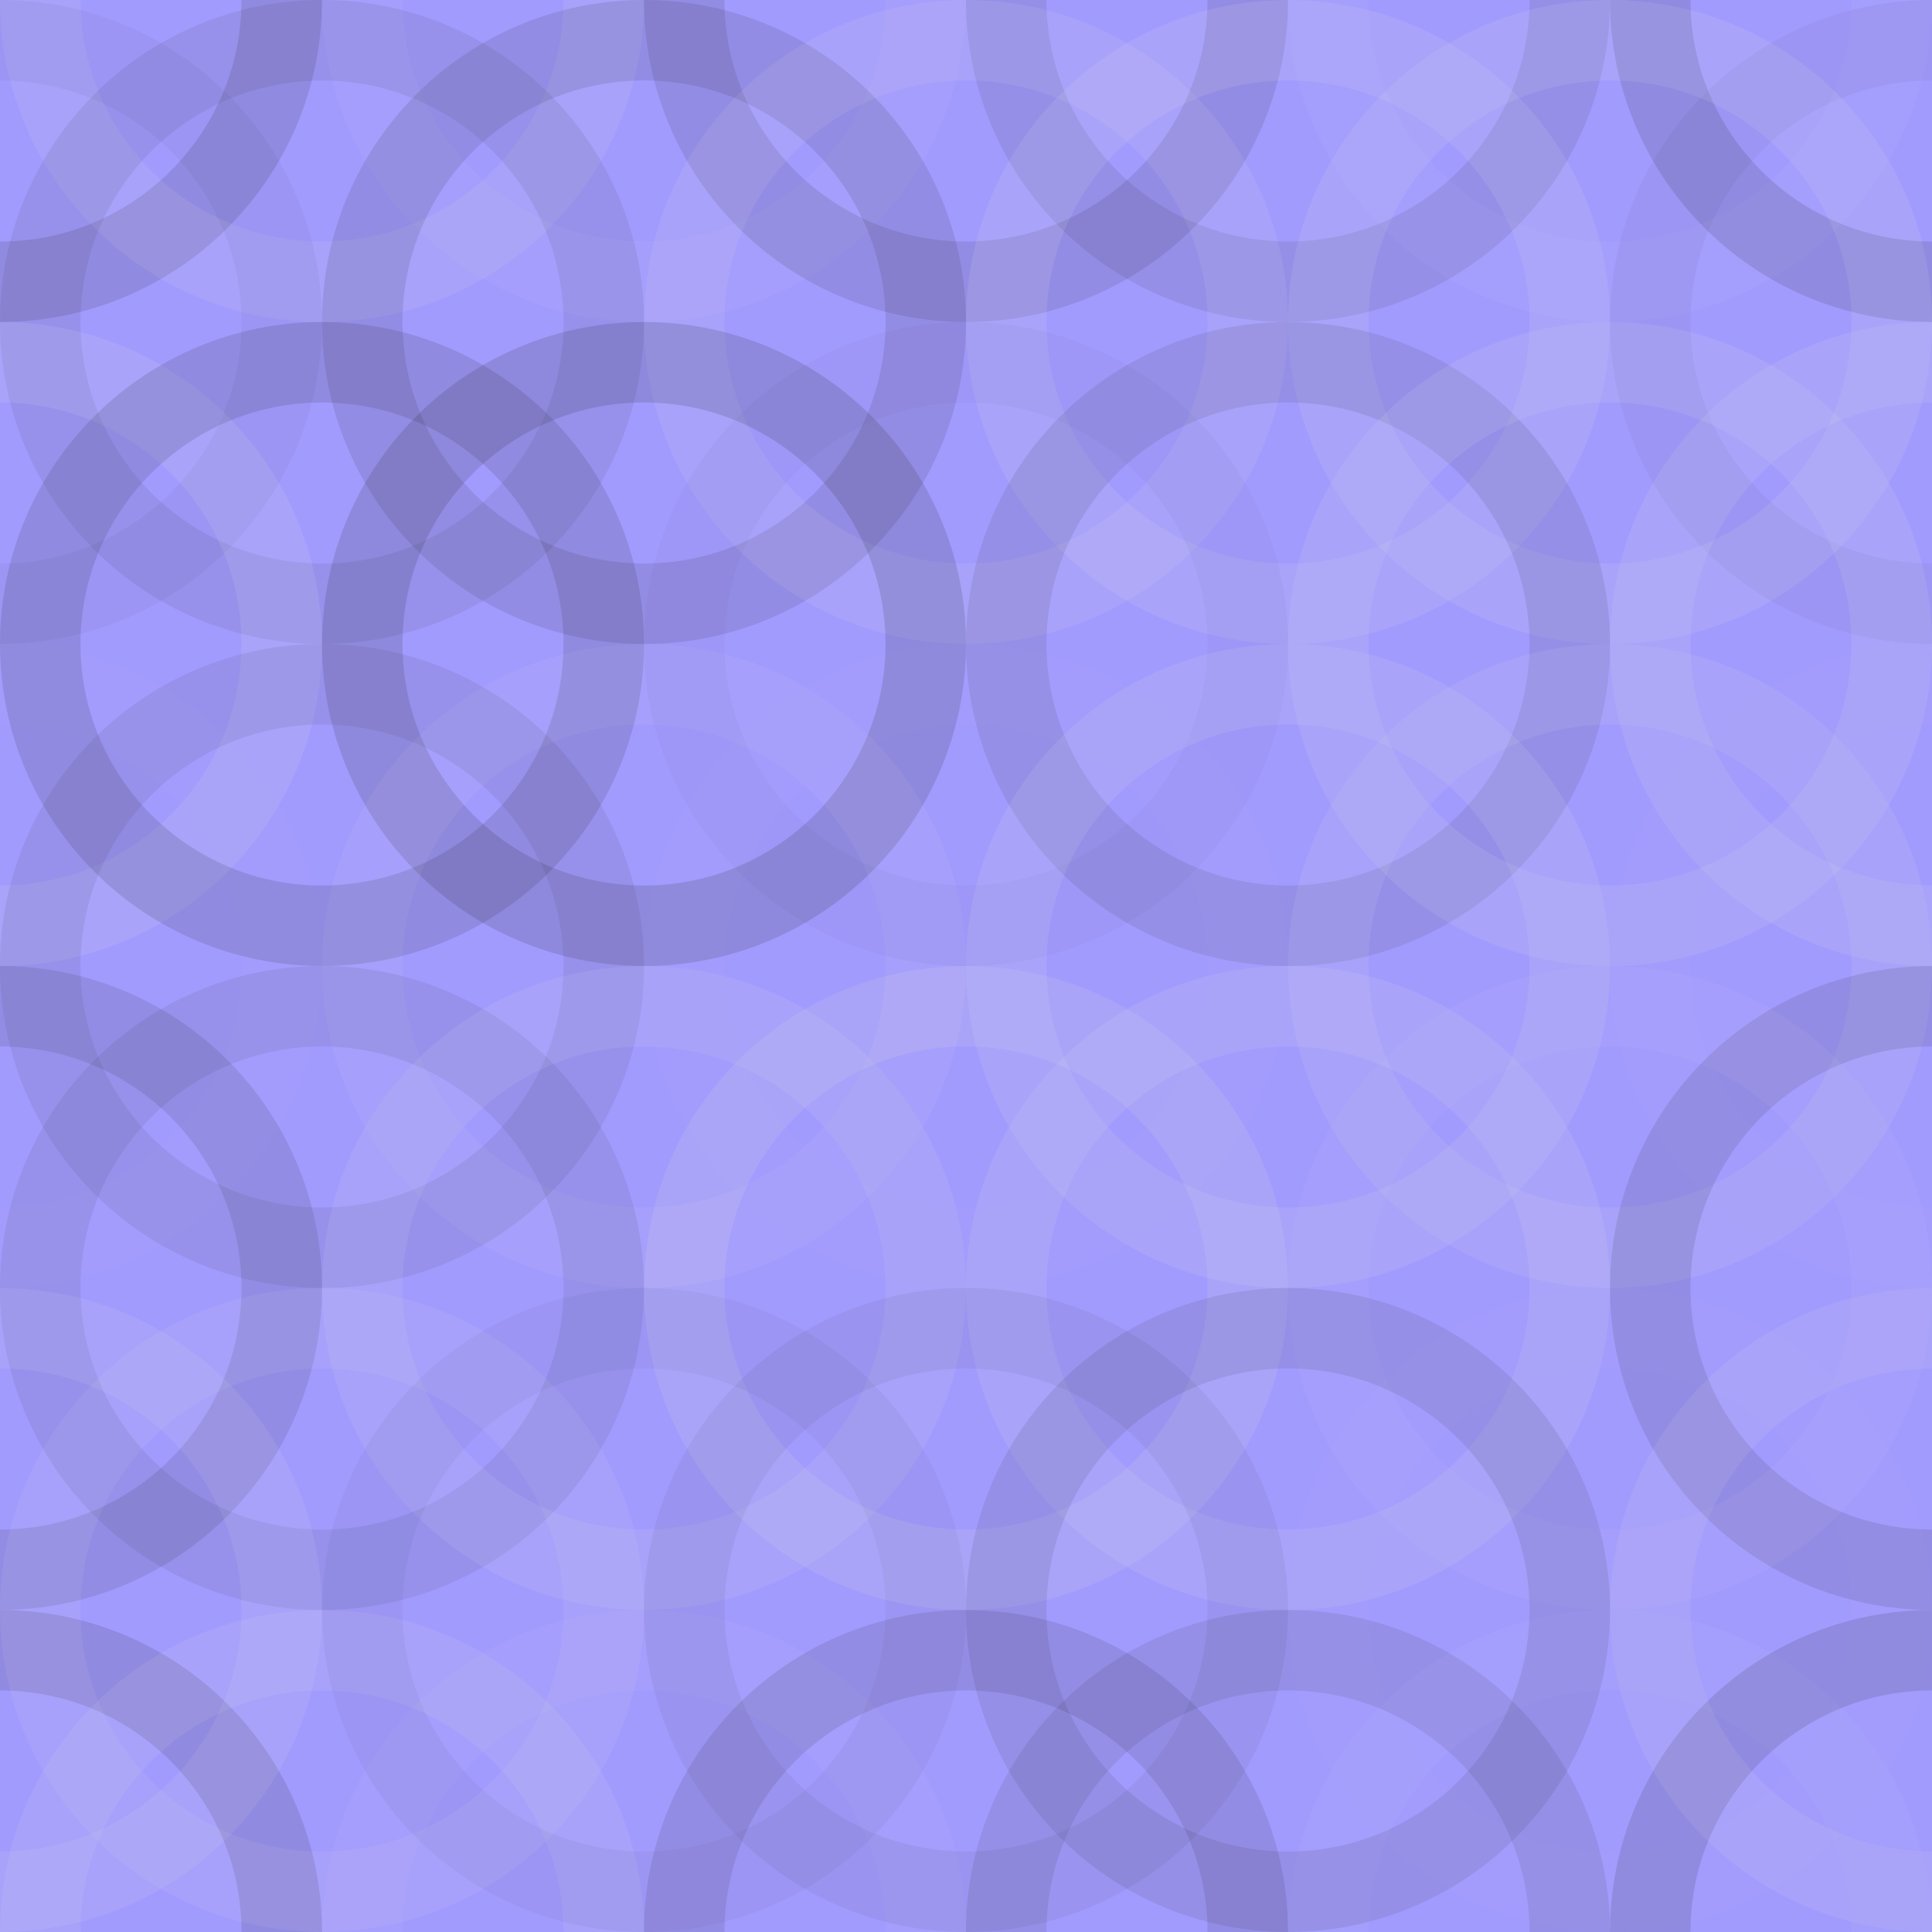 <?xml version="1.0"?><svg xmlns="http://www.w3.org/2000/svg" width="320" height="320"><rect x="0" y="0" width="100%" height="100%" fill="rgb(162, 155, 254)" /><circle cx="0" cy="0" r="46.667" fill="none" stroke="#222" style="opacity:0.133;stroke-width:13.333px;" /><circle cx="320" cy="0" r="46.667" fill="none" stroke="#222" style="opacity:0.133;stroke-width:13.333px;" /><circle cx="0" cy="320" r="46.667" fill="none" stroke="#222" style="opacity:0.133;stroke-width:13.333px;" /><circle cx="320" cy="320" r="46.667" fill="none" stroke="#222" style="opacity:0.133;stroke-width:13.333px;" /><circle cx="53.333" cy="0" r="46.667" fill="none" stroke="#ddd" style="opacity:0.107;stroke-width:13.333px;" /><circle cx="53.333" cy="320" r="46.667" fill="none" stroke="#ddd" style="opacity:0.107;stroke-width:13.333px;" /><circle cx="106.667" cy="0" r="46.667" fill="none" stroke="#ddd" style="opacity:0.055;stroke-width:13.333px;" /><circle cx="106.667" cy="320" r="46.667" fill="none" stroke="#ddd" style="opacity:0.055;stroke-width:13.333px;" /><circle cx="160" cy="0" r="46.667" fill="none" stroke="#222" style="opacity:0.115;stroke-width:13.333px;" /><circle cx="160" cy="320" r="46.667" fill="none" stroke="#222" style="opacity:0.115;stroke-width:13.333px;" /><circle cx="213.333" cy="0" r="46.667" fill="none" stroke="#222" style="opacity:0.098;stroke-width:13.333px;" /><circle cx="213.333" cy="320" r="46.667" fill="none" stroke="#222" style="opacity:0.098;stroke-width:13.333px;" /><circle cx="266.667" cy="0" r="46.667" fill="none" stroke="#ddd" style="opacity:0.037;stroke-width:13.333px;" /><circle cx="266.667" cy="320" r="46.667" fill="none" stroke="#ddd" style="opacity:0.037;stroke-width:13.333px;" /><circle cx="0" cy="53.333" r="46.667" fill="none" stroke="#222" style="opacity:0.046;stroke-width:13.333px;" /><circle cx="320" cy="53.333" r="46.667" fill="none" stroke="#222" style="opacity:0.046;stroke-width:13.333px;" /><circle cx="53.333" cy="53.333" r="46.667" fill="none" stroke="#222" style="opacity:0.081;stroke-width:13.333px;" /><circle cx="106.667" cy="53.333" r="46.667" fill="none" stroke="#222" style="opacity:0.115;stroke-width:13.333px;" /><circle cx="160" cy="53.333" r="46.667" fill="none" stroke="#ddd" style="opacity:0.107;stroke-width:13.333px;" /><circle cx="213.333" cy="53.333" r="46.667" fill="none" stroke="#ddd" style="opacity:0.124;stroke-width:13.333px;" /><circle cx="266.667" cy="53.333" r="46.667" fill="none" stroke="#ddd" style="opacity:0.124;stroke-width:13.333px;" /><circle cx="0" cy="106.667" r="46.667" fill="none" stroke="#ddd" style="opacity:0.124;stroke-width:13.333px;" /><circle cx="320" cy="106.667" r="46.667" fill="none" stroke="#ddd" style="opacity:0.124;stroke-width:13.333px;" /><circle cx="53.333" cy="106.667" r="46.667" fill="none" stroke="#222" style="opacity:0.133;stroke-width:13.333px;" /><circle cx="106.667" cy="106.667" r="46.667" fill="none" stroke="#222" style="opacity:0.15;stroke-width:13.333px;" /><circle cx="160" cy="106.667" r="46.667" fill="none" stroke="#222" style="opacity:0.029;stroke-width:13.333px;" /><circle cx="213.333" cy="106.667" r="46.667" fill="none" stroke="#222" style="opacity:0.098;stroke-width:13.333px;" /><circle cx="266.667" cy="106.667" r="46.667" fill="none" stroke="#ddd" style="opacity:0.124;stroke-width:13.333px;" /><circle cx="0" cy="160" r="46.667" fill="none" stroke="#ddd" style="opacity:0.02;stroke-width:13.333px;" /><circle cx="320" cy="160" r="46.667" fill="none" stroke="#ddd" style="opacity:0.02;stroke-width:13.333px;" /><circle cx="53.333" cy="160" r="46.667" fill="none" stroke="#222" style="opacity:0.081;stroke-width:13.333px;" /><circle cx="106.667" cy="160" r="46.667" fill="none" stroke="#ddd" style="opacity:0.072;stroke-width:13.333px;" /><circle cx="160" cy="160" r="46.667" fill="none" stroke="#ddd" style="opacity:0.02;stroke-width:13.333px;" /><circle cx="213.333" cy="160" r="46.667" fill="none" stroke="#ddd" style="opacity:0.124;stroke-width:13.333px;" /><circle cx="266.667" cy="160" r="46.667" fill="none" stroke="#ddd" style="opacity:0.107;stroke-width:13.333px;" /><circle cx="0" cy="213.333" r="46.667" fill="none" stroke="#222" style="opacity:0.115;stroke-width:13.333px;" /><circle cx="320" cy="213.333" r="46.667" fill="none" stroke="#222" style="opacity:0.115;stroke-width:13.333px;" /><circle cx="53.333" cy="213.333" r="46.667" fill="none" stroke="#222" style="opacity:0.081;stroke-width:13.333px;" /><circle cx="106.667" cy="213.333" r="46.667" fill="none" stroke="#ddd" style="opacity:0.107;stroke-width:13.333px;" /><circle cx="160" cy="213.333" r="46.667" fill="none" stroke="#ddd" style="opacity:0.141;stroke-width:13.333px;" /><circle cx="213.333" cy="213.333" r="46.667" fill="none" stroke="#ddd" style="opacity:0.124;stroke-width:13.333px;" /><circle cx="266.667" cy="213.333" r="46.667" fill="none" stroke="#ddd" style="opacity:0.055;stroke-width:13.333px;" /><circle cx="0" cy="266.667" r="46.667" fill="none" stroke="#ddd" style="opacity:0.107;stroke-width:13.333px;" /><circle cx="320" cy="266.667" r="46.667" fill="none" stroke="#ddd" style="opacity:0.107;stroke-width:13.333px;" /><circle cx="53.333" cy="266.667" r="46.667" fill="none" stroke="#ddd" style="opacity:0.089;stroke-width:13.333px;" /><circle cx="106.667" cy="266.667" r="46.667" fill="none" stroke="#222" style="opacity:0.046;stroke-width:13.333px;" /><circle cx="160" cy="266.667" r="46.667" fill="none" stroke="#222" style="opacity:0.063;stroke-width:13.333px;" /><circle cx="213.333" cy="266.667" r="46.667" fill="none" stroke="#222" style="opacity:0.098;stroke-width:13.333px;" /><circle cx="266.667" cy="266.667" r="46.667" fill="none" stroke="#ddd" style="opacity:0.02;stroke-width:13.333px;" /></svg>